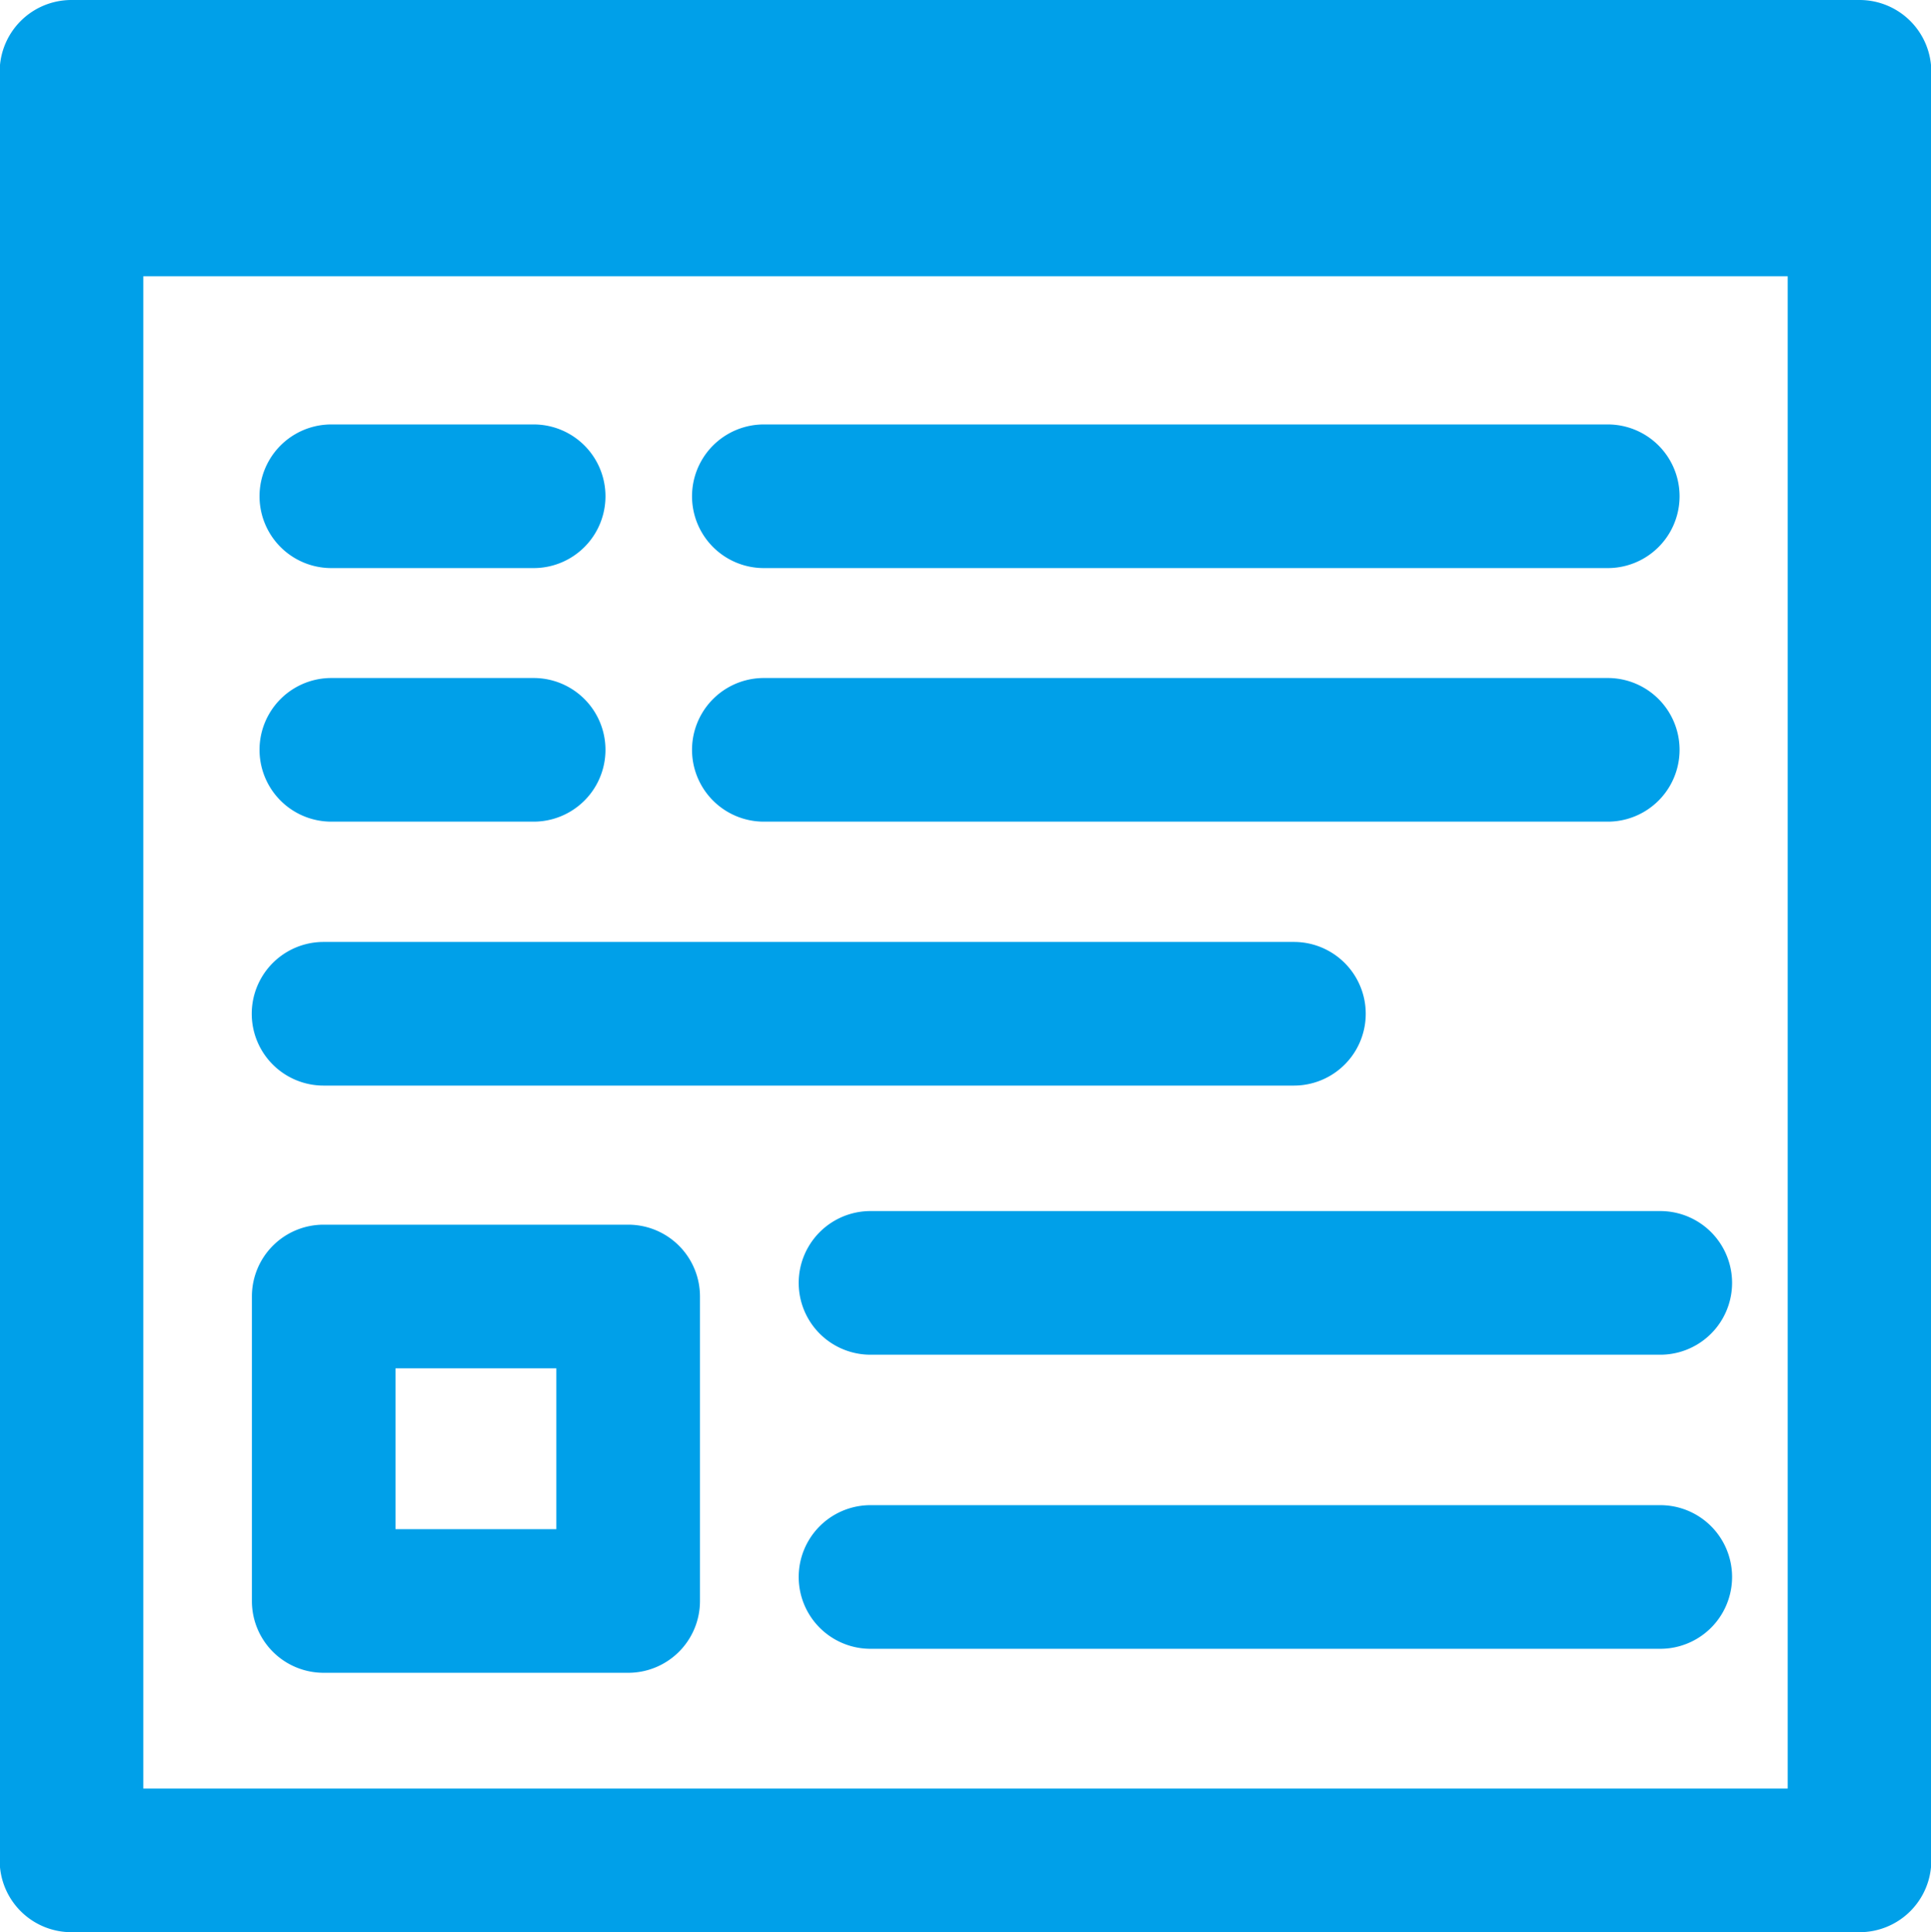 <svg xmlns="http://www.w3.org/2000/svg" width="59.56" height="59.59" viewBox="0 0 59.56 59.59">
  <defs>
    <style>
      .cls-1 {
        fill: #00a0e9;
        fill-rule: evenodd;
      }
    </style>
  </defs>
  <path id="icon2-14.svg" class="cls-1" d="M1529.36,1959.97H1474.2a2.213,2.213,0,0,0-2.21,2.22v55.15a2.213,2.213,0,0,0,2.21,2.22h55.16a2.213,2.213,0,0,0,2.21-2.22v-55.15A2.213,2.213,0,0,0,1529.36,1959.97Zm-52.94,55.16v-46.64h50.72v46.64h-50.72Zm19.14-29.82h26.03a2.215,2.215,0,0,0,0-4.43h-26.03A2.215,2.215,0,0,0,1495.56,1985.31Zm0-7.82h26.03a2.215,2.215,0,0,0,0-4.43h-26.03A2.215,2.215,0,0,0,1495.56,1977.49Zm-13.34,7.82h6.24a2.215,2.215,0,0,0,0-4.43h-6.24A2.215,2.215,0,0,0,1482.22,1985.31Zm0-7.82h6.24a2.215,2.215,0,0,0,0-4.43h-6.24A2.215,2.215,0,0,0,1482.22,1977.49Zm-0.24,15.96h29.93a2.215,2.215,0,0,0,0-4.43h-29.93A2.215,2.215,0,0,0,1481.98,1993.45Zm41.23,3.87h-24.36a2.215,2.215,0,0,0,0,4.43h24.36A2.215,2.215,0,1,0,1523.21,1997.32Zm0,9.07h-24.36a2.215,2.215,0,0,0,0,4.43h24.36A2.215,2.215,0,1,0,1523.21,2006.39Zm-31.84-8.65h-9.39a2.211,2.211,0,0,0-2.21,2.21v9.4a2.211,2.211,0,0,0,2.21,2.21h9.39a2.213,2.213,0,0,0,2.22-2.21v-9.4A2.213,2.213,0,0,0,1491.37,1997.74Zm-2.21,9.39h-4.96v-4.96h4.96v4.96Z" transform="translate(-1472 -1959.97)"/>
</svg>
